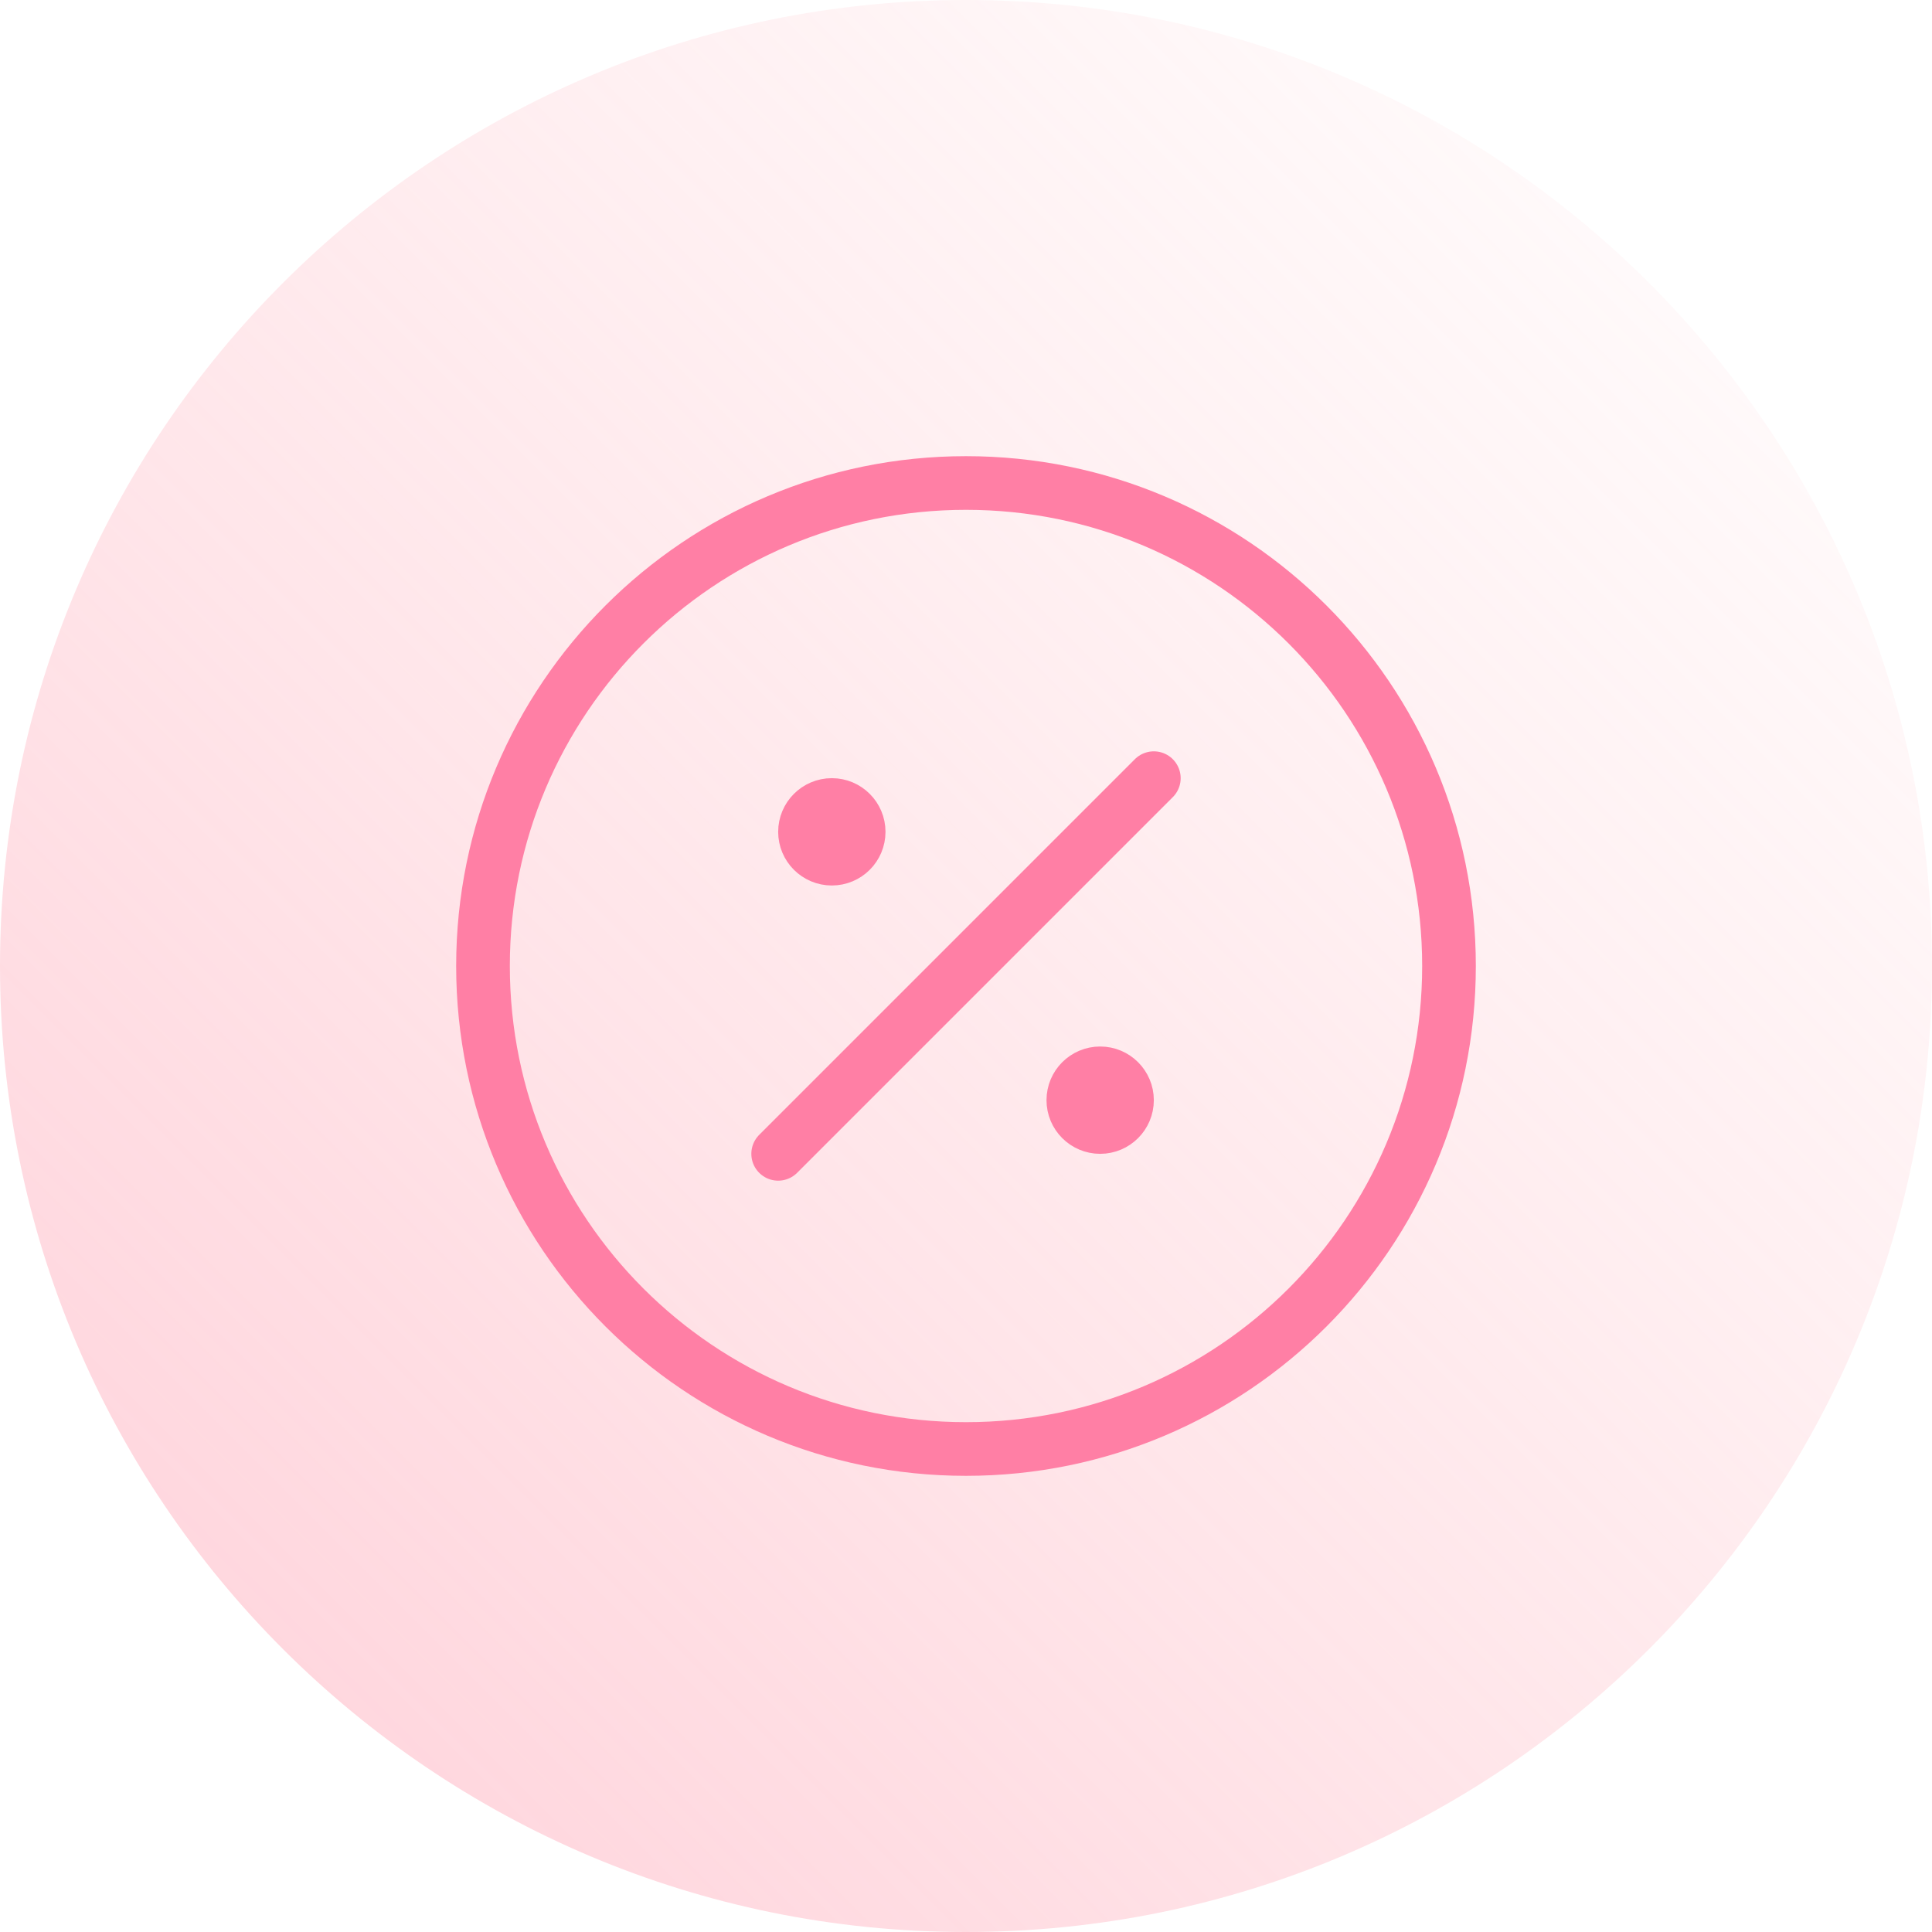 <svg width="72" height="72" viewBox="0 0 72 72" fill="none" xmlns="http://www.w3.org/2000/svg">
<path d="M0 36C0 16.118 16.118 0 36 0C55.882 0 72 16.118 72 36C72 55.882 55.882 72 36 72C16.118 72 0 55.882 0 36Z" fill="url(#paint0_linear_24601_6698)"/>
<path d="M43 29L29 43M31 31H31.02M41 41H41.02M54 36C54 45.941 45.941 54 36 54C26.059 54 18 45.941 18 36C18 26.059 26.059 18 36 18C45.941 18 54 26.059 54 36ZM32 31C32 31.552 31.552 32 31 32C30.448 32 30 31.552 30 31C30 30.448 30.448 30 31 30C31.552 30 32 30.448 32 31ZM42 41C42 41.552 41.552 42 41 42C40.448 42 40 41.552 40 41C40 40.448 40.448 40 41 40C41.552 40 42 40.448 42 41Z" stroke="#FF7FA5" stroke-width="2" stroke-linecap="round" stroke-linejoin="round"/>
<defs>
<linearGradient id="paint0_linear_24601_6698" x1="72" y1="0" x2="8.58307e-06" y2="72" gradientUnits="userSpaceOnUse">
<stop stop-color="#FFB2B9" stop-opacity="0"/>
<stop offset="1" stop-color="#FF9FB2" stop-opacity="0.5"/>
</linearGradient>
</defs>
</svg>
